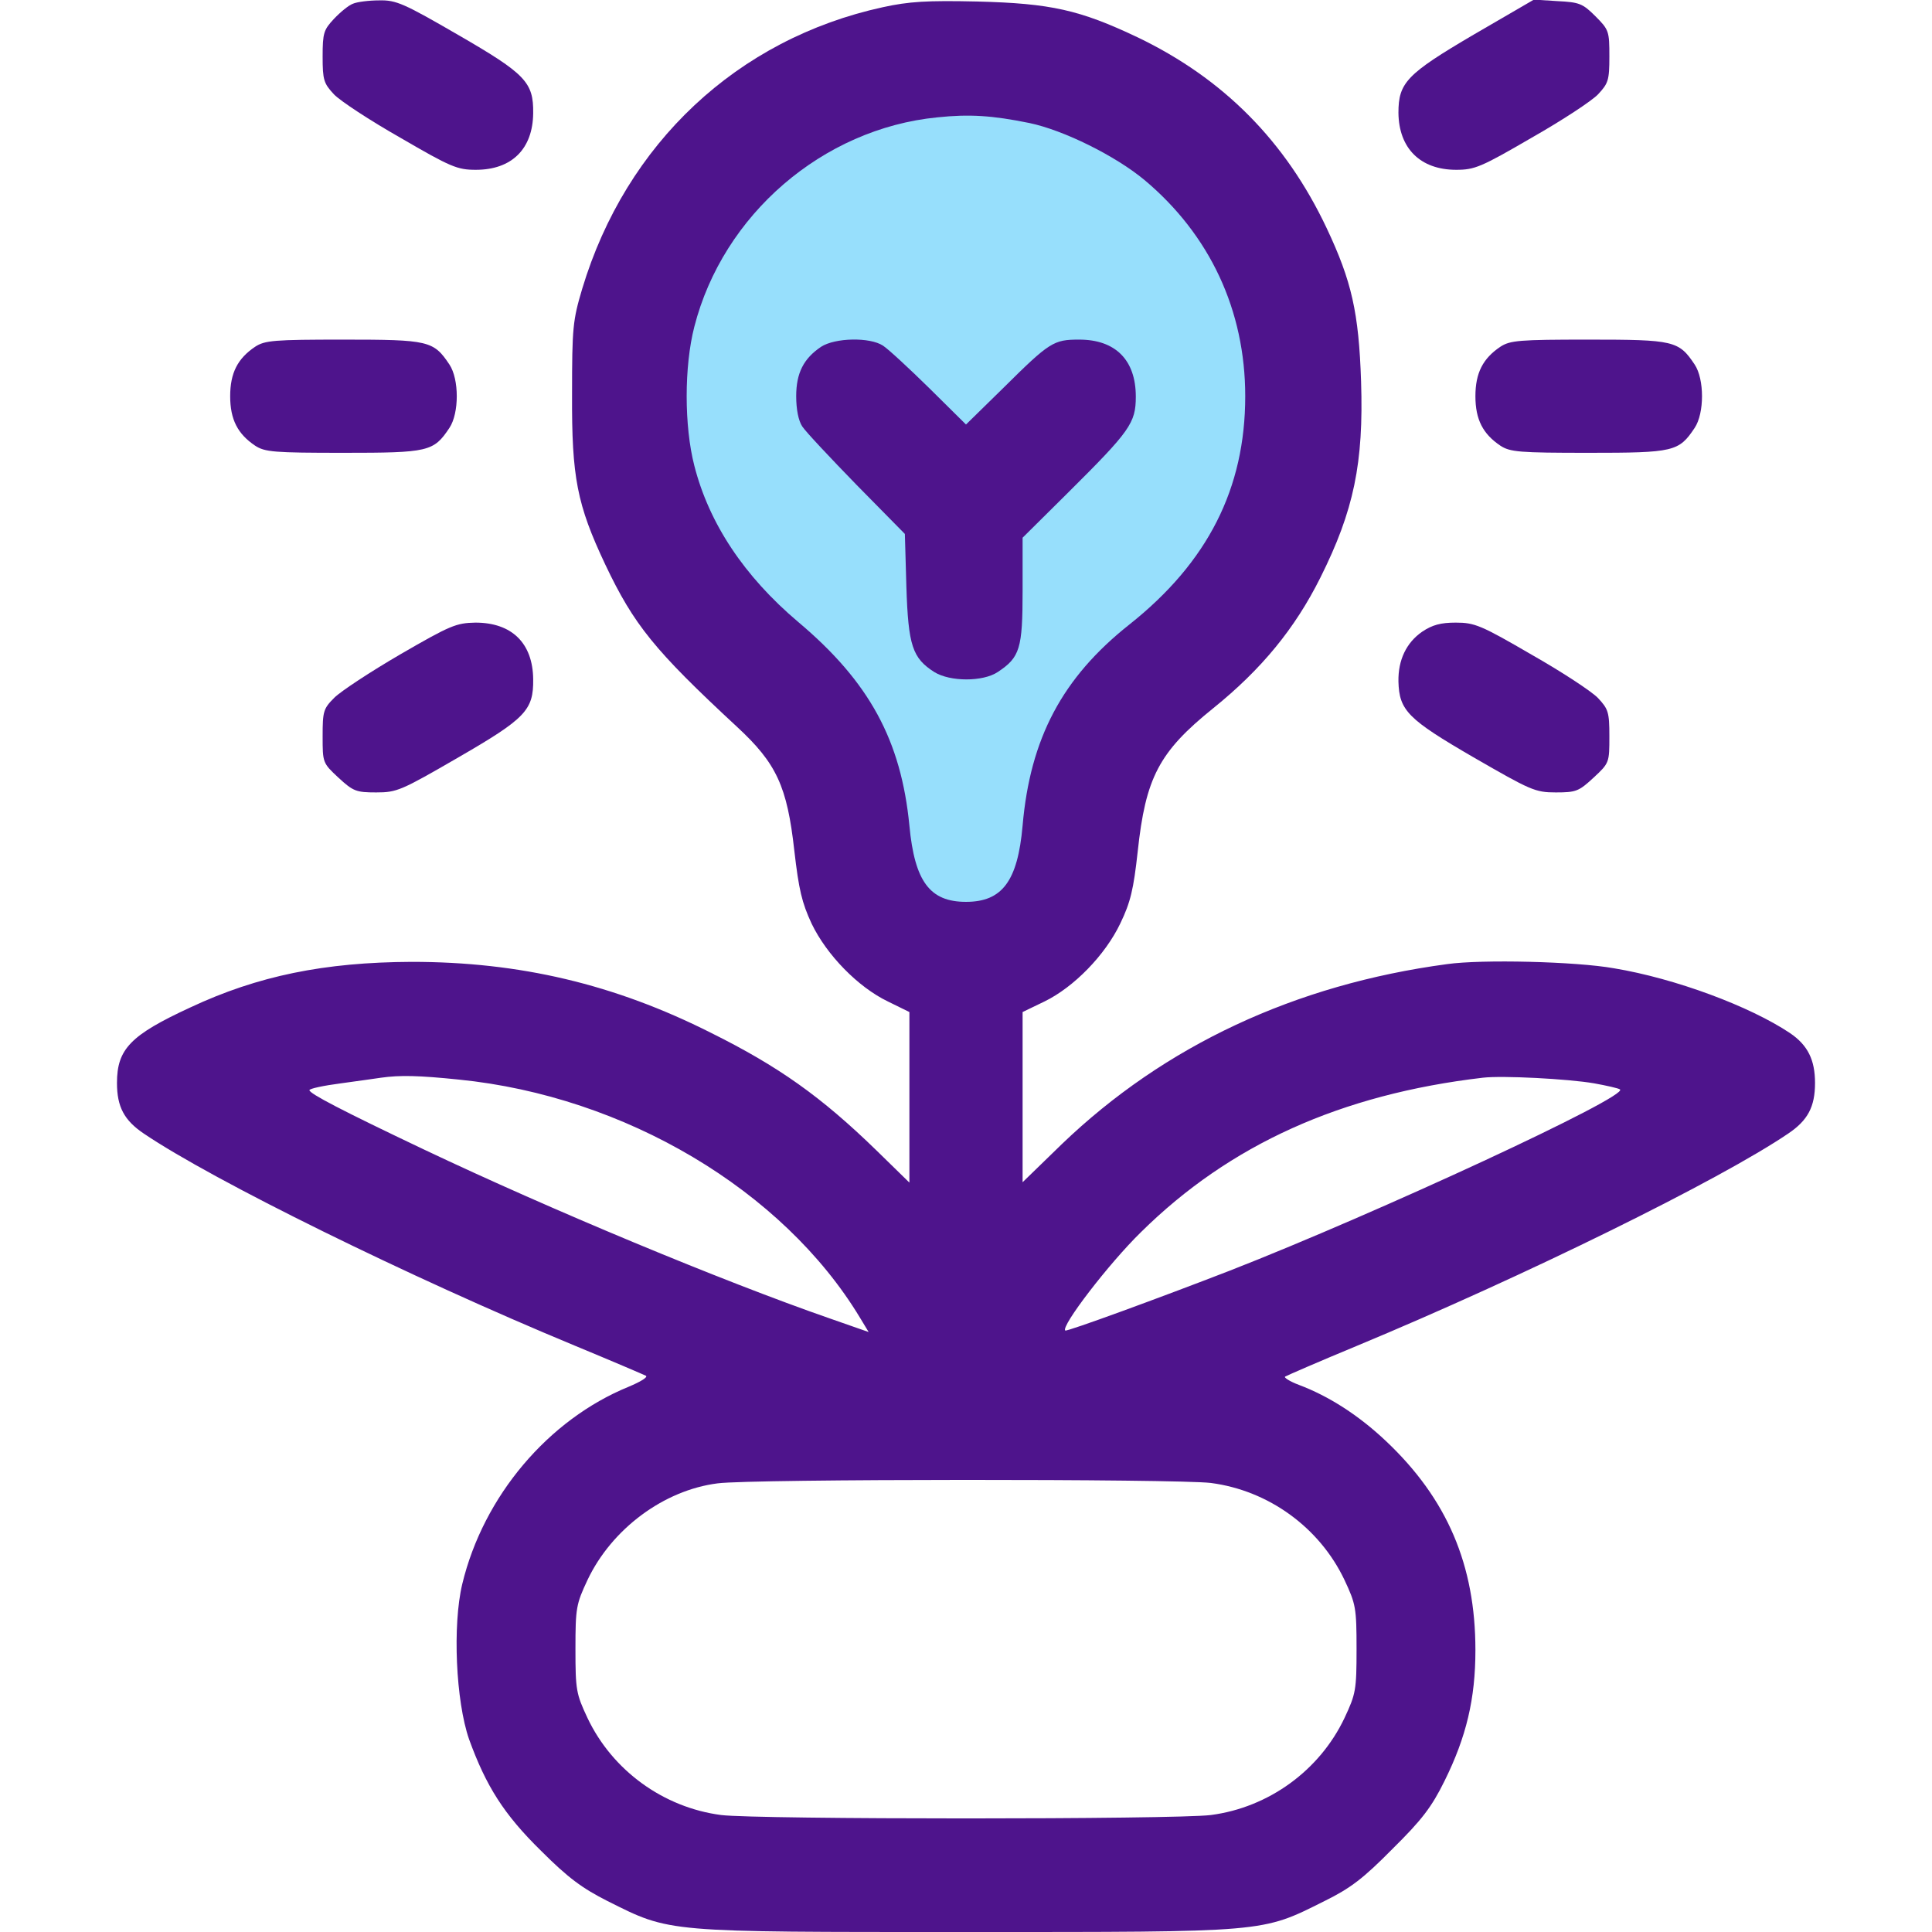 <svg xmlns="http://www.w3.org/2000/svg" width="512" height="512" viewBox="0 0 512 512" fill="none"><g clip-path="url(#clip0_233_112)"><path d="M290 202L281.5 241.5L248.5 258.5L226.5 246.5L220.5 202L169 150V65L241 12L290 23.5L339 75L332.5 136.5L290 202Z" fill="#97DFFC"></path><path d="M93.5 1C92.4 1.4 90.2 3.2 88.5 5C85.8 7.9 85.5 8.7 85.5 15C85.5 21.2 85.8 22.1 88.5 25C90.1 26.7 98 31.9 106.1 36.5C119.5 44.3 121.2 45 126.1 45C135.6 45 141.2 39.5 141.3 30C141.4 21.8 139.3 19.6 121.5 9.3C107 0.9 105 2.68221e-06 100.5 0.1C97.8 0.1 94.6 0.5 93.5 1Z" fill="#4E148C"></path><path d="M234 1.901C195.4 10.301 165.9 38.001 154.3 76.501C151.8 84.901 151.6 86.801 151.6 104.501C151.5 126.501 152.9 133.701 160.4 149.601C168 165.601 173.4 172.301 195.3 192.601C205.8 202.301 208.6 208.401 210.5 225.401C211.7 235.801 212.5 239.201 215.1 244.801C219.1 253.101 227.4 261.601 235.3 265.401L241 268.201V290.801V313.401L232.3 304.901C217.6 290.601 206.3 282.601 188.4 273.701C162.8 260.801 137.7 254.901 109.1 254.901C86 255.001 68.3 258.601 50.4 267.001C34.6 274.301 31 278.001 31 287.001C31 293.301 32.9 296.901 38.1 300.401C56.4 312.801 108.6 338.501 152.3 356.601C162.2 360.701 170.6 364.301 171.2 364.601C171.7 365.001 169.7 366.201 166.6 367.501C145.3 376.201 128.1 396.501 122.5 419.801C119.9 430.701 120.8 450.801 124.3 460.901C128.8 473.301 133.5 480.801 143.4 490.501C150.6 497.701 154.3 500.401 161 503.801C177.8 512.201 175.9 512.001 256 512.001C336.1 512.001 334.2 512.201 351 503.801C357.9 500.401 361.3 497.801 369 490.001C376.8 482.301 379.4 478.901 382.8 472.001C388.6 460.301 391 450.201 391 437.301C391 414.701 383.5 397.201 367.3 381.901C360.1 375.101 352.2 370.001 344.2 367.001C341.8 366.101 340.1 365.001 340.6 364.801C341.1 364.501 349.6 360.801 359.5 356.701C404 338.201 455.8 312.701 473.9 300.401C479.1 296.901 481 293.301 481 287.001C481 280.901 479.1 277.001 474.4 273.801C463.8 266.701 444 259.301 427.7 256.601C417.6 254.801 392.7 254.201 383.5 255.501C343.2 260.901 308.6 277.101 281.4 303.201L271 313.301V290.701V268.201L276.8 265.401C284.6 261.601 292.9 253.101 296.9 244.701C299.6 239.101 300.4 235.701 301.5 225.701C303.6 206.101 307.1 199.301 321.5 187.701C334.4 177.301 343.2 166.501 349.9 153.101C358.8 135.301 361.4 122.701 360.7 101.101C360.1 82.801 358.2 74.501 351.6 60.501C340.7 37.401 324.2 20.801 301.5 9.901C286.1 2.601 278.5 0.901 259 0.401C245.6 0.101 240.9 0.401 234 1.901ZM272.8 32.601C281.9 34.501 295.6 41.301 303.3 47.701C320.6 62.201 330 82.201 330 105.001C330 129.401 320.1 149.001 299.3 165.501C281.5 179.601 273 195.701 271 218.801C269.7 233.501 265.6 239.001 256 239.001C246.4 239.001 242.4 233.601 241 218.801C238.8 196.201 230.4 180.701 211.5 164.801C197.2 152.701 187.9 138.701 184 123.401C181.3 112.901 181.3 97.101 184 86.601C191.6 56.901 218 34.101 248.4 31.101C256.9 30.201 263 30.601 272.8 32.601ZM121.6 286.101C165.6 290.501 207.5 315.401 227.9 349.201L230.2 353.001L219.9 349.401C191.4 339.501 145.8 320.501 112.5 304.701C90.4 294.201 82 289.801 82 288.901C82 288.501 85.7 287.701 90.3 287.101C94.8 286.501 99.6 285.801 101 285.601C106 284.901 110.9 285.001 121.6 286.101ZM422.5 287.101C425.8 287.701 428.9 288.401 429.3 288.701C432 290.401 364.9 321.501 326 336.701C307.7 343.801 282.6 353.001 282.3 352.601C281.1 351.501 293.8 334.901 302.4 326.501C325.9 303.301 355.4 290.001 393 285.601C398.1 285.001 415.6 285.901 422.5 287.101ZM320.9 393.001C336.2 395.001 349.7 404.801 356.3 418.701C359.3 425.101 359.5 426.101 359.5 437.001C359.5 447.901 359.3 448.901 356.3 455.301C349.7 469.201 336.2 479.001 320.9 481.001C311.3 482.201 200.7 482.201 191.1 481.001C175.8 479.001 162.3 469.201 155.7 455.301C152.7 448.901 152.5 447.901 152.5 437.001C152.5 426.101 152.7 425.101 155.7 418.701C162.1 405.201 175.9 394.901 190.2 393.101C199.2 391.901 312 391.901 320.9 393.001Z" fill="#4E148C"></path><path d="M217.6 91.9C213 95 211 98.8 211 105C211 108.5 211.6 111.5 212.6 113C213.5 114.4 220 121.3 227 128.5L239.8 141.5L240.2 155.5C240.7 171.1 241.8 174.4 247.6 178.1C251.8 180.7 260.5 180.7 264.4 178.1C270.3 174.2 271 171.9 271 156.5V142.5L283.1 130.5C299.5 114.2 301 112.1 301 105.1C301 95.4 295.6 90 286 90C279.2 90 278.2 90.6 265.8 102.9L256 112.5L246.3 102.9C240.9 97.6 235.4 92.5 234 91.6C230.5 89.3 221.3 89.5 217.6 91.9Z" fill="#4E148C"></path><path d="M390.5 9.2C372.8 19.6 370.6 21.9 370.6 29.9C370.7 39.3 376.4 45 385.9 45C390.8 45 392.5 44.3 405.9 36.5C414 31.9 421.9 26.7 423.5 25C426.2 22.1 426.5 21.3 426.5 15C426.5 8.3 426.4 7.9 422.8 4.3C419.4 0.9 418.5 0.6 412.8 0.3L406.5 -0.1L390.5 9.2Z" fill="#4E148C"></path><path d="M67.6 91.9C63 95 61 98.8 61 105C61 111.2 63 115 67.6 118.1C70.2 119.8 72.6 120 91 120C113.6 120 114.9 119.7 119.1 113.4C121.7 109.5 121.7 100.5 119.1 96.6C114.9 90.3 113.6 90 91 90C72.6 90 70.2 90.2 67.6 91.9Z" fill="#4E148C"></path><path d="M397.6 91.9C393 95 391 98.8 391 105C391 111.2 393 115 397.6 118.1C400.2 119.8 402.6 120 421 120C443.6 120 444.9 119.7 449.1 113.4C451.7 109.5 451.7 100.5 449.1 96.6C444.9 90.3 443.6 90 421 90C402.6 90 400.2 90.2 397.6 91.9Z" fill="#4E148C"></path><path d="M106.1 173.4C98.2 178 90.3 183.2 88.6 184.9C85.7 187.8 85.5 188.5 85.5 195.1C85.5 202.1 85.5 202.2 89.7 206.1C93.6 209.7 94.4 210 99.7 210C105.2 210 106.3 209.5 121.5 200.7C139.3 190.4 141.4 188.2 141.3 180C141.2 170.4 135.6 165 126 165C120.9 165.1 119.4 165.7 106.1 173.4Z" fill="#4E148C"></path><path d="M376.9 167.4C372.7 170.3 370.5 174.9 370.6 180.6C370.8 188.3 373.1 190.6 390.5 200.7C405.6 209.4 406.8 210 412.3 210C417.7 210 418.4 209.7 422.3 206.1C426.5 202.2 426.5 202.1 426.5 195.1C426.5 188.7 426.2 187.9 423.5 185C421.9 183.3 414 178.1 405.9 173.5C392.5 165.7 390.8 165 385.8 165C381.8 165 379.6 165.6 376.9 167.4Z" fill="#4E148C"></path></g><defs><clipPath id="clip0_233_112"><rect width="512" height="512" fill="white"></rect></clipPath></defs></svg>